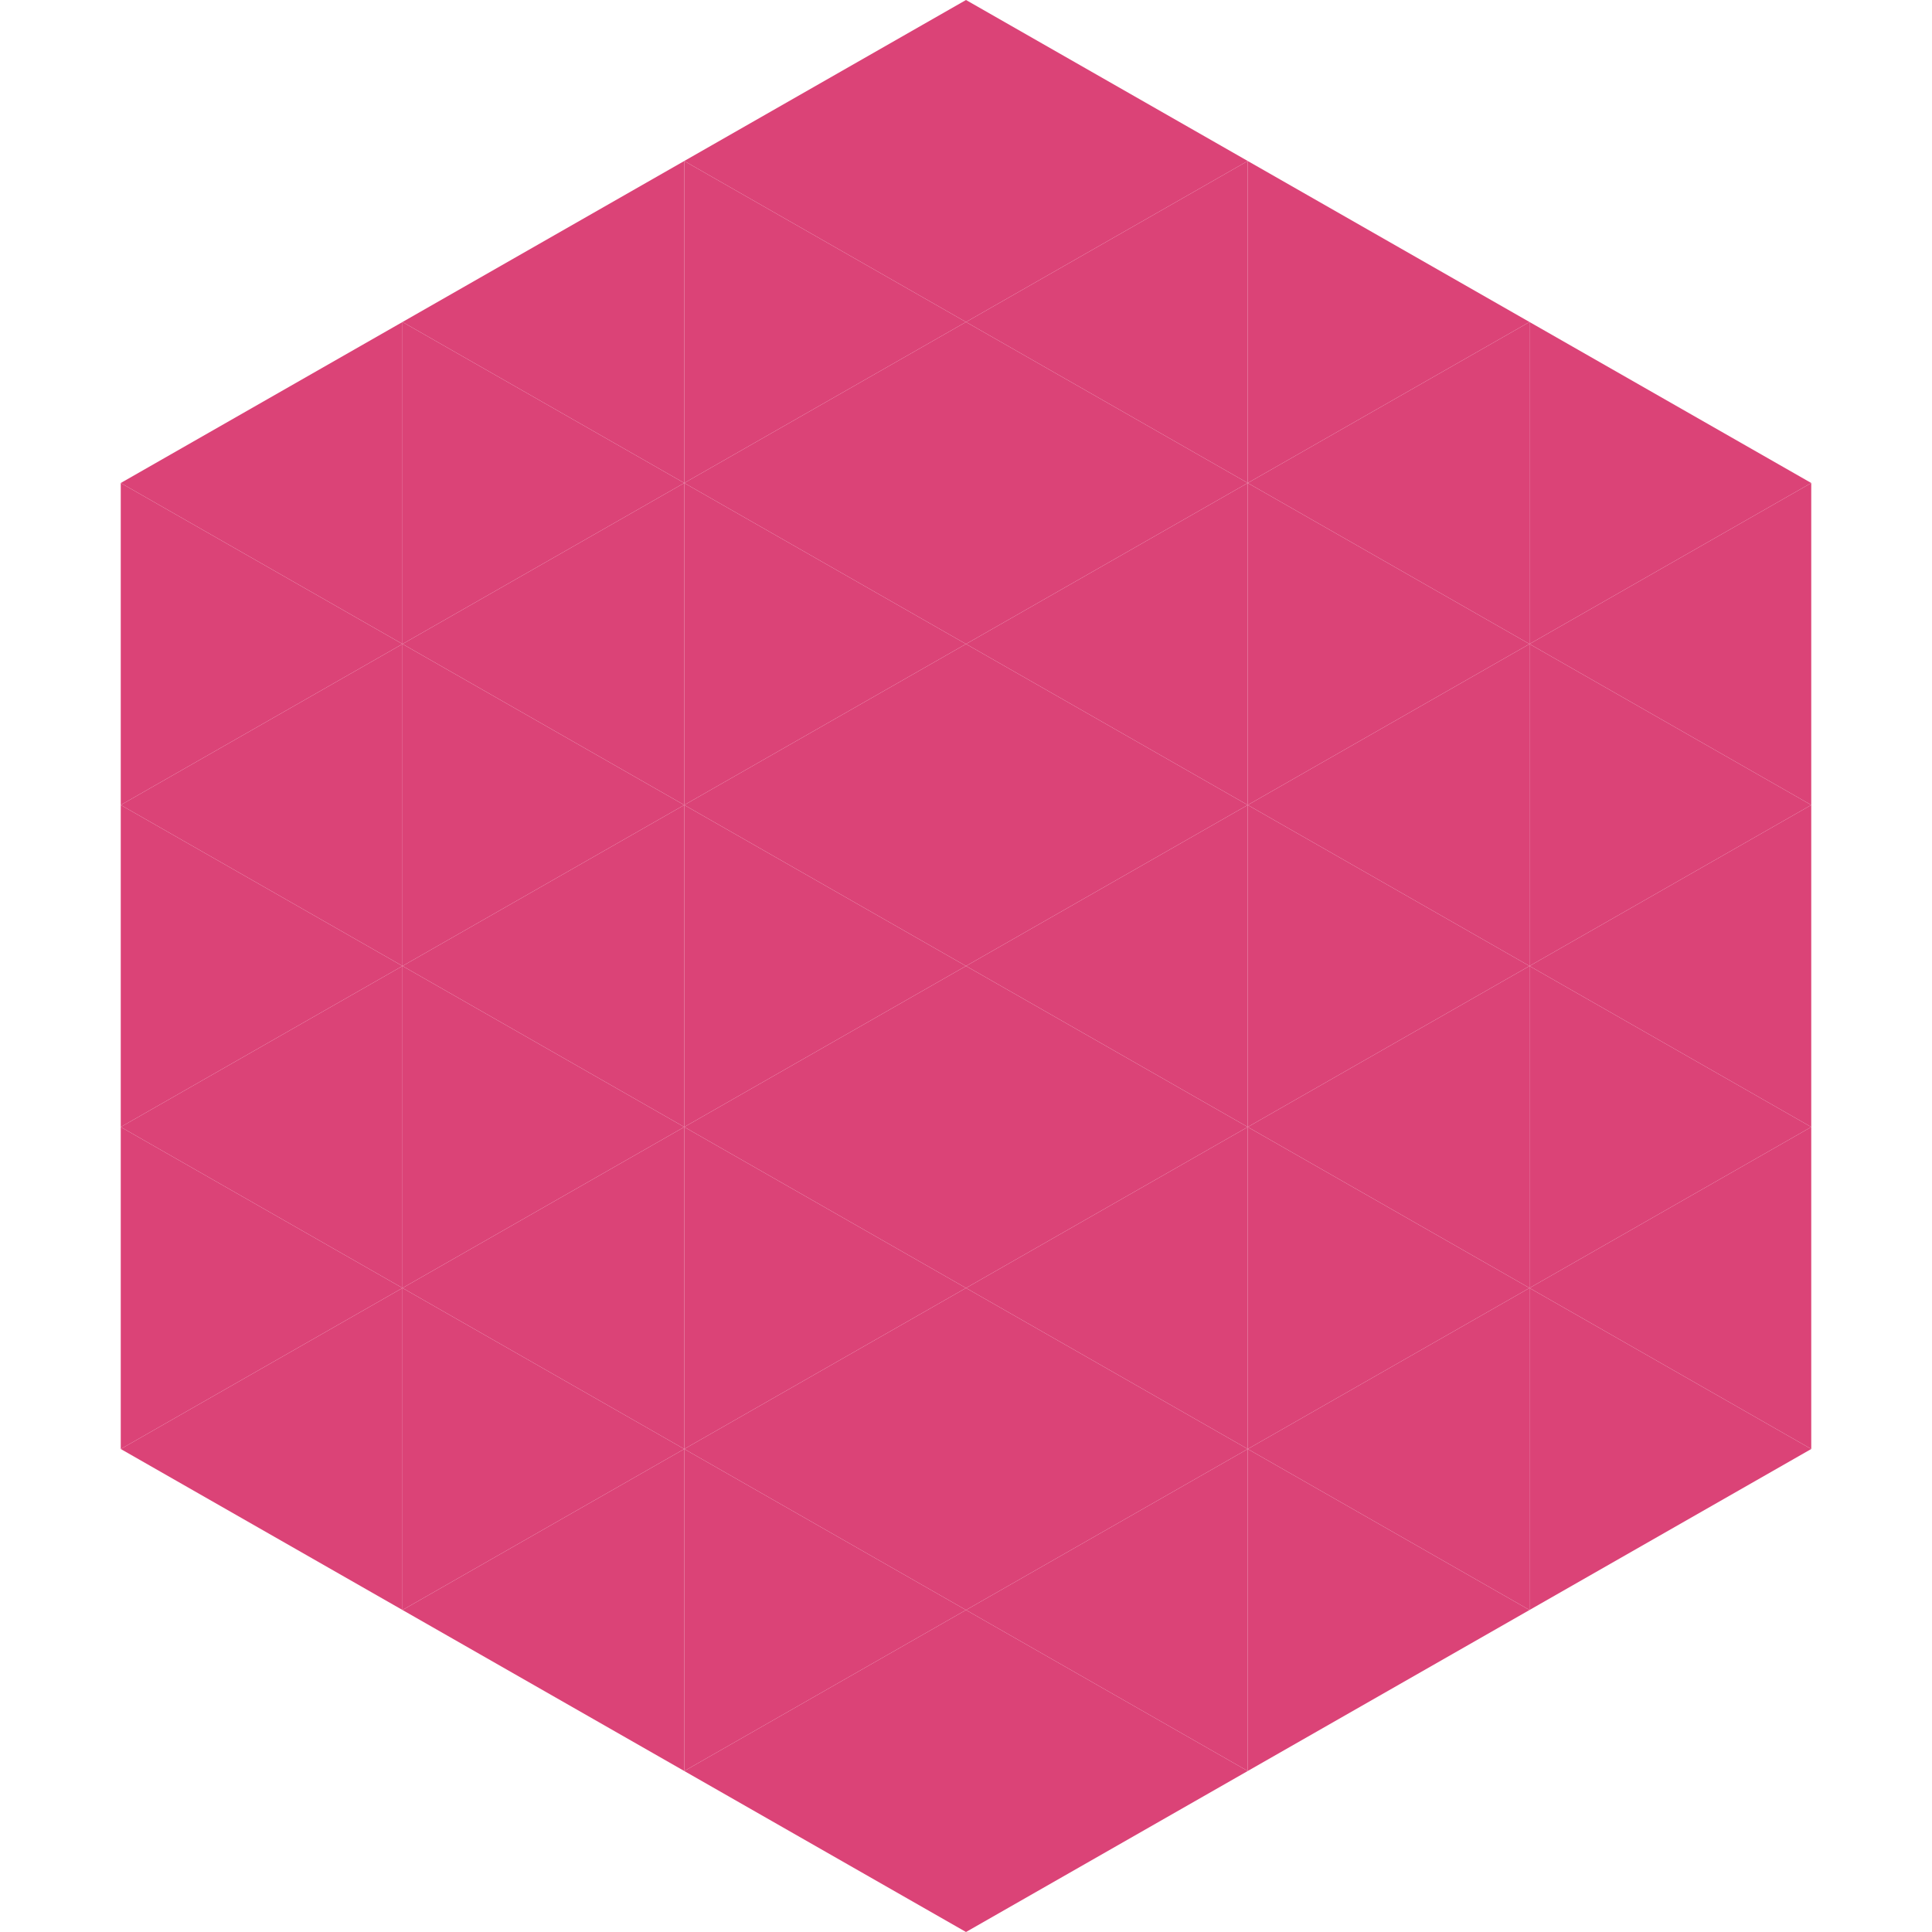 <?xml version="1.0"?>
<!-- Generated by SVGo -->
<svg width="240" height="240"
     xmlns="http://www.w3.org/2000/svg"
     xmlns:xlink="http://www.w3.org/1999/xlink">
<polygon points="50,40 15,60 50,80" style="fill:rgb(219,67,119)" />
<polygon points="190,40 225,60 190,80" style="fill:rgb(219,67,119)" />
<polygon points="15,60 50,80 15,100" style="fill:rgb(219,67,119)" />
<polygon points="225,60 190,80 225,100" style="fill:rgb(219,67,119)" />
<polygon points="50,80 15,100 50,120" style="fill:rgb(219,67,119)" />
<polygon points="190,80 225,100 190,120" style="fill:rgb(219,67,119)" />
<polygon points="15,100 50,120 15,140" style="fill:rgb(219,67,119)" />
<polygon points="225,100 190,120 225,140" style="fill:rgb(219,67,119)" />
<polygon points="50,120 15,140 50,160" style="fill:rgb(219,67,119)" />
<polygon points="190,120 225,140 190,160" style="fill:rgb(219,67,119)" />
<polygon points="15,140 50,160 15,180" style="fill:rgb(219,67,119)" />
<polygon points="225,140 190,160 225,180" style="fill:rgb(219,67,119)" />
<polygon points="50,160 15,180 50,200" style="fill:rgb(219,67,119)" />
<polygon points="190,160 225,180 190,200" style="fill:rgb(219,67,119)" />
<polygon points="15,180 50,200 15,220" style="fill:rgb(255,255,255); fill-opacity:0" />
<polygon points="225,180 190,200 225,220" style="fill:rgb(255,255,255); fill-opacity:0" />
<polygon points="50,0 85,20 50,40" style="fill:rgb(255,255,255); fill-opacity:0" />
<polygon points="190,0 155,20 190,40" style="fill:rgb(255,255,255); fill-opacity:0" />
<polygon points="85,20 50,40 85,60" style="fill:rgb(219,67,119)" />
<polygon points="155,20 190,40 155,60" style="fill:rgb(219,67,119)" />
<polygon points="50,40 85,60 50,80" style="fill:rgb(219,67,119)" />
<polygon points="190,40 155,60 190,80" style="fill:rgb(219,67,119)" />
<polygon points="85,60 50,80 85,100" style="fill:rgb(219,67,119)" />
<polygon points="155,60 190,80 155,100" style="fill:rgb(219,67,119)" />
<polygon points="50,80 85,100 50,120" style="fill:rgb(219,67,119)" />
<polygon points="190,80 155,100 190,120" style="fill:rgb(219,67,119)" />
<polygon points="85,100 50,120 85,140" style="fill:rgb(219,67,119)" />
<polygon points="155,100 190,120 155,140" style="fill:rgb(219,67,119)" />
<polygon points="50,120 85,140 50,160" style="fill:rgb(219,67,119)" />
<polygon points="190,120 155,140 190,160" style="fill:rgb(219,67,119)" />
<polygon points="85,140 50,160 85,180" style="fill:rgb(219,67,119)" />
<polygon points="155,140 190,160 155,180" style="fill:rgb(219,67,119)" />
<polygon points="50,160 85,180 50,200" style="fill:rgb(219,67,119)" />
<polygon points="190,160 155,180 190,200" style="fill:rgb(219,67,119)" />
<polygon points="85,180 50,200 85,220" style="fill:rgb(219,67,119)" />
<polygon points="155,180 190,200 155,220" style="fill:rgb(219,67,119)" />
<polygon points="120,0 85,20 120,40" style="fill:rgb(219,67,119)" />
<polygon points="120,0 155,20 120,40" style="fill:rgb(219,67,119)" />
<polygon points="85,20 120,40 85,60" style="fill:rgb(219,67,119)" />
<polygon points="155,20 120,40 155,60" style="fill:rgb(219,67,119)" />
<polygon points="120,40 85,60 120,80" style="fill:rgb(219,67,119)" />
<polygon points="120,40 155,60 120,80" style="fill:rgb(219,67,119)" />
<polygon points="85,60 120,80 85,100" style="fill:rgb(219,67,119)" />
<polygon points="155,60 120,80 155,100" style="fill:rgb(219,67,119)" />
<polygon points="120,80 85,100 120,120" style="fill:rgb(219,67,119)" />
<polygon points="120,80 155,100 120,120" style="fill:rgb(219,67,119)" />
<polygon points="85,100 120,120 85,140" style="fill:rgb(219,67,119)" />
<polygon points="155,100 120,120 155,140" style="fill:rgb(219,67,119)" />
<polygon points="120,120 85,140 120,160" style="fill:rgb(219,67,119)" />
<polygon points="120,120 155,140 120,160" style="fill:rgb(219,67,119)" />
<polygon points="85,140 120,160 85,180" style="fill:rgb(219,67,119)" />
<polygon points="155,140 120,160 155,180" style="fill:rgb(219,67,119)" />
<polygon points="120,160 85,180 120,200" style="fill:rgb(219,67,119)" />
<polygon points="120,160 155,180 120,200" style="fill:rgb(219,67,119)" />
<polygon points="85,180 120,200 85,220" style="fill:rgb(219,67,119)" />
<polygon points="155,180 120,200 155,220" style="fill:rgb(219,67,119)" />
<polygon points="120,200 85,220 120,240" style="fill:rgb(219,67,119)" />
<polygon points="120,200 155,220 120,240" style="fill:rgb(219,67,119)" />
<polygon points="85,220 120,240 85,260" style="fill:rgb(255,255,255); fill-opacity:0" />
<polygon points="155,220 120,240 155,260" style="fill:rgb(255,255,255); fill-opacity:0" />
</svg>
